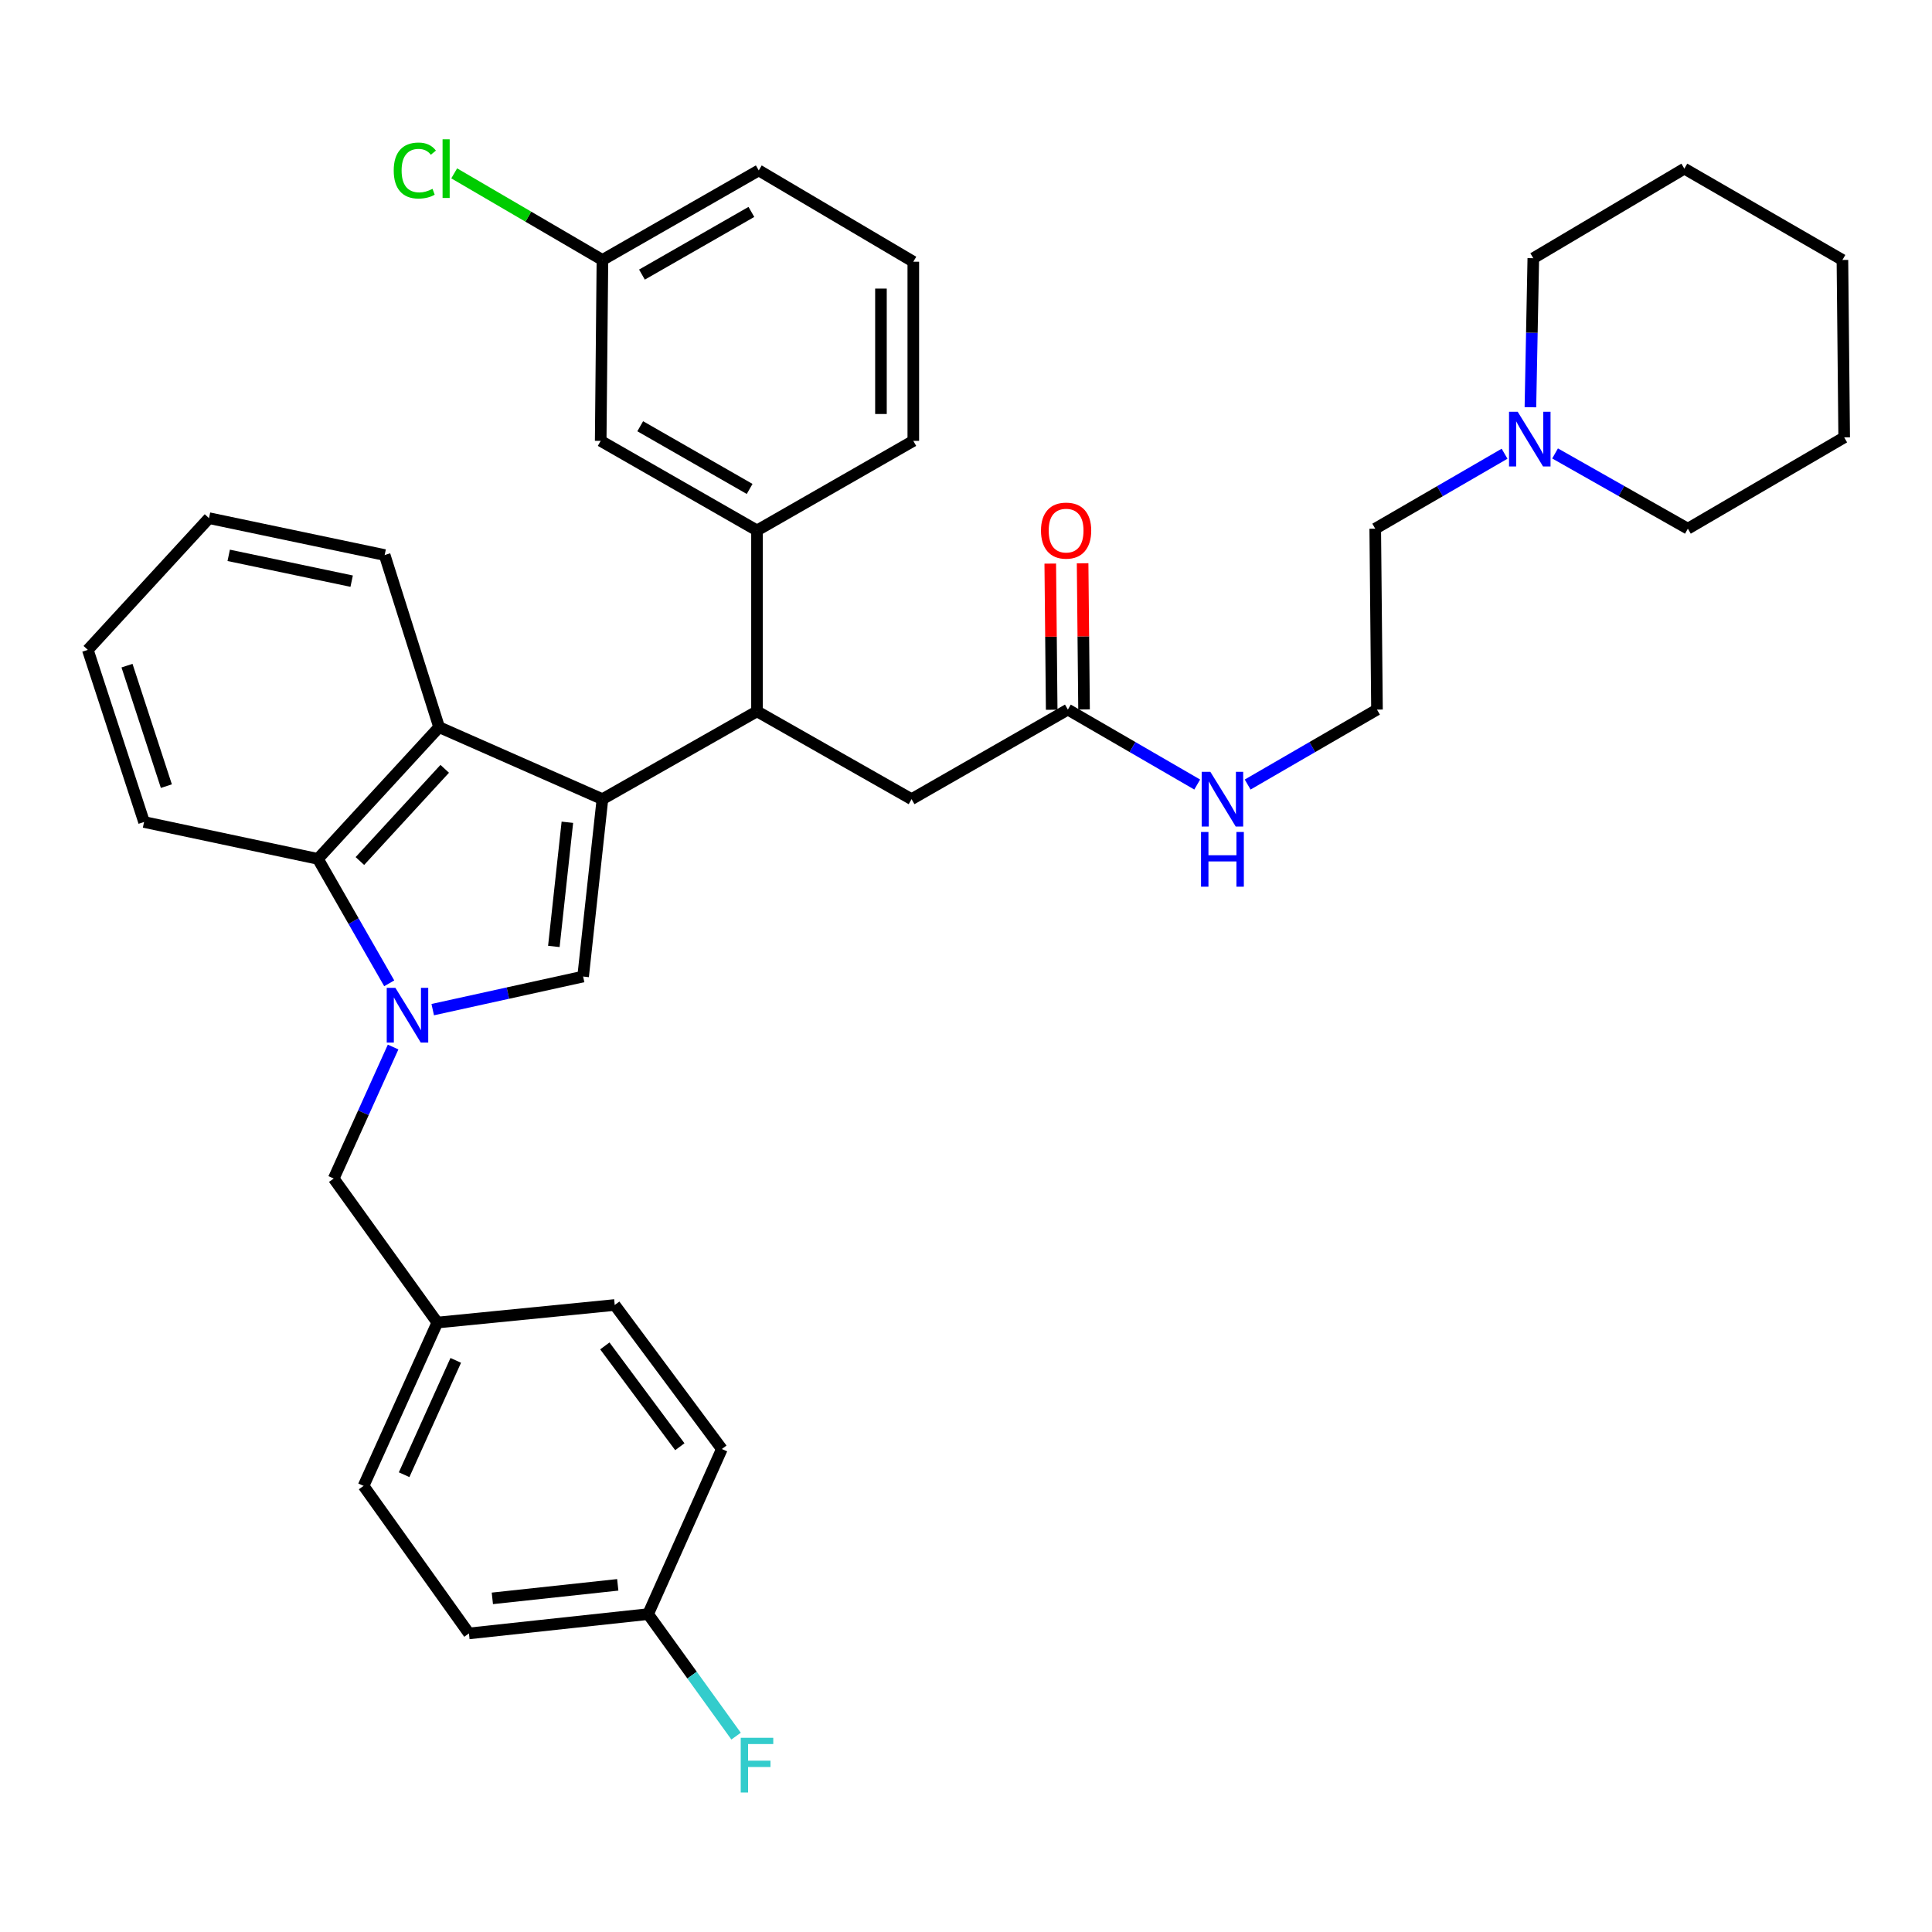 <?xml version='1.0' encoding='iso-8859-1'?>
<svg version='1.1' baseProfile='full'
              xmlns='http://www.w3.org/2000/svg'
                      xmlns:rdkit='http://www.rdkit.org/xml'
                      xmlns:xlink='http://www.w3.org/1999/xlink'
                  xml:space='preserve'
width='1000px' height='1000px' viewBox='0 0 1000 1000'>
<!-- END OF HEADER -->
<rect style='opacity:1.0;fill:#FFFFFF;stroke:none' width='1000' height='1000' x='0' y='0'> </rect>
<path class='bond-0' d='M 778.763,234.847 L 745.292,254.247' style='fill:none;fill-rule:evenodd;stroke:#0000FF;stroke-width:6px;stroke-linecap:butt;stroke-linejoin:miter;stroke-opacity:1' />
<path class='bond-0' d='M 745.292,254.247 L 711.821,273.647' style='fill:none;fill-rule:evenodd;stroke:#000000;stroke-width:6px;stroke-linecap:butt;stroke-linejoin:miter;stroke-opacity:1' />
<path class='bond-1' d='M 792.136,210.781 L 792.887,172.216' style='fill:none;fill-rule:evenodd;stroke:#0000FF;stroke-width:6px;stroke-linecap:butt;stroke-linejoin:miter;stroke-opacity:1' />
<path class='bond-1' d='M 792.887,172.216 L 793.638,133.651' style='fill:none;fill-rule:evenodd;stroke:#000000;stroke-width:6px;stroke-linecap:butt;stroke-linejoin:miter;stroke-opacity:1' />
<path class='bond-2' d='M 804.905,234.701 L 839.268,254.174' style='fill:none;fill-rule:evenodd;stroke:#0000FF;stroke-width:6px;stroke-linecap:butt;stroke-linejoin:miter;stroke-opacity:1' />
<path class='bond-2' d='M 839.268,254.174 L 873.631,273.647' style='fill:none;fill-rule:evenodd;stroke:#000000;stroke-width:6px;stroke-linecap:butt;stroke-linejoin:miter;stroke-opacity:1' />
<path class='bond-3' d='M 552.727,367.287 L 586.203,386.683' style='fill:none;fill-rule:evenodd;stroke:#000000;stroke-width:6px;stroke-linecap:butt;stroke-linejoin:miter;stroke-opacity:1' />
<path class='bond-3' d='M 586.203,386.683 L 619.678,406.08' style='fill:none;fill-rule:evenodd;stroke:#0000FF;stroke-width:6px;stroke-linecap:butt;stroke-linejoin:miter;stroke-opacity:1' />
<path class='bond-4' d='M 561.099,367.205 L 560.727,329.38' style='fill:none;fill-rule:evenodd;stroke:#000000;stroke-width:6px;stroke-linecap:butt;stroke-linejoin:miter;stroke-opacity:1' />
<path class='bond-4' d='M 560.727,329.38 L 560.356,291.554' style='fill:none;fill-rule:evenodd;stroke:#FF0000;stroke-width:6px;stroke-linecap:butt;stroke-linejoin:miter;stroke-opacity:1' />
<path class='bond-4' d='M 544.355,367.369 L 543.984,329.544' style='fill:none;fill-rule:evenodd;stroke:#000000;stroke-width:6px;stroke-linecap:butt;stroke-linejoin:miter;stroke-opacity:1' />
<path class='bond-4' d='M 543.984,329.544 L 543.612,291.719' style='fill:none;fill-rule:evenodd;stroke:#FF0000;stroke-width:6px;stroke-linecap:butt;stroke-linejoin:miter;stroke-opacity:1' />
<path class='bond-5' d='M 552.727,367.287 L 471.822,413.642' style='fill:none;fill-rule:evenodd;stroke:#000000;stroke-width:6px;stroke-linecap:butt;stroke-linejoin:miter;stroke-opacity:1' />
<path class='bond-6' d='M 645.781,406.079 L 679.252,386.683' style='fill:none;fill-rule:evenodd;stroke:#0000FF;stroke-width:6px;stroke-linecap:butt;stroke-linejoin:miter;stroke-opacity:1' />
<path class='bond-6' d='M 679.252,386.683 L 712.723,367.287' style='fill:none;fill-rule:evenodd;stroke:#000000;stroke-width:6px;stroke-linecap:butt;stroke-linejoin:miter;stroke-opacity:1' />
<path class='bond-7' d='M 711.821,273.647 L 712.723,367.287' style='fill:none;fill-rule:evenodd;stroke:#000000;stroke-width:6px;stroke-linecap:butt;stroke-linejoin:miter;stroke-opacity:1' />
<path class='bond-8' d='M 203.47,541.939 L 188.102,575.975' style='fill:none;fill-rule:evenodd;stroke:#0000FF;stroke-width:6px;stroke-linecap:butt;stroke-linejoin:miter;stroke-opacity:1' />
<path class='bond-8' d='M 188.102,575.975 L 172.733,610.011' style='fill:none;fill-rule:evenodd;stroke:#000000;stroke-width:6px;stroke-linecap:butt;stroke-linejoin:miter;stroke-opacity:1' />
<path class='bond-9' d='M 223.978,522.585 L 262.897,514.022' style='fill:none;fill-rule:evenodd;stroke:#0000FF;stroke-width:6px;stroke-linecap:butt;stroke-linejoin:miter;stroke-opacity:1' />
<path class='bond-9' d='M 262.897,514.022 L 301.817,505.459' style='fill:none;fill-rule:evenodd;stroke:#000000;stroke-width:6px;stroke-linecap:butt;stroke-linejoin:miter;stroke-opacity:1' />
<path class='bond-10' d='M 201.461,508.969 L 183.004,476.762' style='fill:none;fill-rule:evenodd;stroke:#0000FF;stroke-width:6px;stroke-linecap:butt;stroke-linejoin:miter;stroke-opacity:1' />
<path class='bond-10' d='M 183.004,476.762 L 164.547,444.555' style='fill:none;fill-rule:evenodd;stroke:#000000;stroke-width:6px;stroke-linecap:butt;stroke-linejoin:miter;stroke-opacity:1' />
<path class='bond-11' d='M 301.817,505.459 L 311.817,413.642' style='fill:none;fill-rule:evenodd;stroke:#000000;stroke-width:6px;stroke-linecap:butt;stroke-linejoin:miter;stroke-opacity:1' />
<path class='bond-11' d='M 286.67,489.874 L 293.671,425.602' style='fill:none;fill-rule:evenodd;stroke:#000000;stroke-width:6px;stroke-linecap:butt;stroke-linejoin:miter;stroke-opacity:1' />
<path class='bond-12' d='M 164.547,444.555 L 227.275,376.376' style='fill:none;fill-rule:evenodd;stroke:#000000;stroke-width:6px;stroke-linecap:butt;stroke-linejoin:miter;stroke-opacity:1' />
<path class='bond-12' d='M 186.279,445.665 L 230.188,397.94' style='fill:none;fill-rule:evenodd;stroke:#000000;stroke-width:6px;stroke-linecap:butt;stroke-linejoin:miter;stroke-opacity:1' />
<path class='bond-13' d='M 164.547,444.555 L 74.562,425.466' style='fill:none;fill-rule:evenodd;stroke:#000000;stroke-width:6px;stroke-linecap:butt;stroke-linejoin:miter;stroke-opacity:1' />
<path class='bond-14' d='M 227.275,376.376 L 199.097,287.284' style='fill:none;fill-rule:evenodd;stroke:#000000;stroke-width:6px;stroke-linecap:butt;stroke-linejoin:miter;stroke-opacity:1' />
<path class='bond-15' d='M 227.275,376.376 L 311.817,413.642' style='fill:none;fill-rule:evenodd;stroke:#000000;stroke-width:6px;stroke-linecap:butt;stroke-linejoin:miter;stroke-opacity:1' />
<path class='bond-16' d='M 311.817,413.642 L 391.82,368.189' style='fill:none;fill-rule:evenodd;stroke:#000000;stroke-width:6px;stroke-linecap:butt;stroke-linejoin:miter;stroke-opacity:1' />
<path class='bond-17' d='M 74.562,425.466 L 45.455,336.374' style='fill:none;fill-rule:evenodd;stroke:#000000;stroke-width:6px;stroke-linecap:butt;stroke-linejoin:miter;stroke-opacity:1' />
<path class='bond-17' d='M 86.113,406.902 L 65.737,344.538' style='fill:none;fill-rule:evenodd;stroke:#000000;stroke-width:6px;stroke-linecap:butt;stroke-linejoin:miter;stroke-opacity:1' />
<path class='bond-18' d='M 199.097,287.284 L 108.182,268.195' style='fill:none;fill-rule:evenodd;stroke:#000000;stroke-width:6px;stroke-linecap:butt;stroke-linejoin:miter;stroke-opacity:1' />
<path class='bond-18' d='M 182.019,300.808 L 118.379,287.446' style='fill:none;fill-rule:evenodd;stroke:#000000;stroke-width:6px;stroke-linecap:butt;stroke-linejoin:miter;stroke-opacity:1' />
<path class='bond-19' d='M 45.455,336.374 L 108.182,268.195' style='fill:none;fill-rule:evenodd;stroke:#000000;stroke-width:6px;stroke-linecap:butt;stroke-linejoin:miter;stroke-opacity:1' />
<path class='bond-20' d='M 391.82,368.189 L 471.822,413.642' style='fill:none;fill-rule:evenodd;stroke:#000000;stroke-width:6px;stroke-linecap:butt;stroke-linejoin:miter;stroke-opacity:1' />
<path class='bond-21' d='M 391.82,368.189 L 391.82,274.558' style='fill:none;fill-rule:evenodd;stroke:#000000;stroke-width:6px;stroke-linecap:butt;stroke-linejoin:miter;stroke-opacity:1' />
<path class='bond-22' d='M 310.915,228.194 L 391.82,274.558' style='fill:none;fill-rule:evenodd;stroke:#000000;stroke-width:6px;stroke-linecap:butt;stroke-linejoin:miter;stroke-opacity:1' />
<path class='bond-22' d='M 331.376,220.62 L 388.01,253.076' style='fill:none;fill-rule:evenodd;stroke:#000000;stroke-width:6px;stroke-linecap:butt;stroke-linejoin:miter;stroke-opacity:1' />
<path class='bond-23' d='M 310.915,228.194 L 311.817,134.554' style='fill:none;fill-rule:evenodd;stroke:#000000;stroke-width:6px;stroke-linecap:butt;stroke-linejoin:miter;stroke-opacity:1' />
<path class='bond-24' d='M 311.817,134.554 L 273.456,112.142' style='fill:none;fill-rule:evenodd;stroke:#000000;stroke-width:6px;stroke-linecap:butt;stroke-linejoin:miter;stroke-opacity:1' />
<path class='bond-24' d='M 273.456,112.142 L 235.094,89.731' style='fill:none;fill-rule:evenodd;stroke:#00CC00;stroke-width:6px;stroke-linecap:butt;stroke-linejoin:miter;stroke-opacity:1' />
<path class='bond-25' d='M 311.817,134.554 L 392.731,88.208' style='fill:none;fill-rule:evenodd;stroke:#000000;stroke-width:6px;stroke-linecap:butt;stroke-linejoin:miter;stroke-opacity:1' />
<path class='bond-25' d='M 332.277,142.132 L 388.917,109.69' style='fill:none;fill-rule:evenodd;stroke:#000000;stroke-width:6px;stroke-linecap:butt;stroke-linejoin:miter;stroke-opacity:1' />
<path class='bond-26' d='M 391.82,274.558 L 472.725,228.194' style='fill:none;fill-rule:evenodd;stroke:#000000;stroke-width:6px;stroke-linecap:butt;stroke-linejoin:miter;stroke-opacity:1' />
<path class='bond-27' d='M 472.725,135.465 L 472.725,228.194' style='fill:none;fill-rule:evenodd;stroke:#000000;stroke-width:6px;stroke-linecap:butt;stroke-linejoin:miter;stroke-opacity:1' />
<path class='bond-27' d='M 455.98,149.375 L 455.98,214.285' style='fill:none;fill-rule:evenodd;stroke:#000000;stroke-width:6px;stroke-linecap:butt;stroke-linejoin:miter;stroke-opacity:1' />
<path class='bond-28' d='M 472.725,135.465 L 392.731,88.208' style='fill:none;fill-rule:evenodd;stroke:#000000;stroke-width:6px;stroke-linecap:butt;stroke-linejoin:miter;stroke-opacity:1' />
<path class='bond-29' d='M 172.733,610.011 L 226.363,684.554' style='fill:none;fill-rule:evenodd;stroke:#000000;stroke-width:6px;stroke-linecap:butt;stroke-linejoin:miter;stroke-opacity:1' />
<path class='bond-30' d='M 226.363,684.554 L 318.18,675.465' style='fill:none;fill-rule:evenodd;stroke:#000000;stroke-width:6px;stroke-linecap:butt;stroke-linejoin:miter;stroke-opacity:1' />
<path class='bond-31' d='M 226.363,684.554 L 188.185,769.096' style='fill:none;fill-rule:evenodd;stroke:#000000;stroke-width:6px;stroke-linecap:butt;stroke-linejoin:miter;stroke-opacity:1' />
<path class='bond-31' d='M 235.897,704.126 L 209.172,763.306' style='fill:none;fill-rule:evenodd;stroke:#000000;stroke-width:6px;stroke-linecap:butt;stroke-linejoin:miter;stroke-opacity:1' />
<path class='bond-32' d='M 335.455,835.461 L 242.726,845.461' style='fill:none;fill-rule:evenodd;stroke:#000000;stroke-width:6px;stroke-linecap:butt;stroke-linejoin:miter;stroke-opacity:1' />
<path class='bond-32' d='M 319.75,820.313 L 254.84,827.313' style='fill:none;fill-rule:evenodd;stroke:#000000;stroke-width:6px;stroke-linecap:butt;stroke-linejoin:miter;stroke-opacity:1' />
<path class='bond-33' d='M 335.455,835.461 L 358.223,867.04' style='fill:none;fill-rule:evenodd;stroke:#000000;stroke-width:6px;stroke-linecap:butt;stroke-linejoin:miter;stroke-opacity:1' />
<path class='bond-33' d='M 358.223,867.04 L 380.99,898.619' style='fill:none;fill-rule:evenodd;stroke:#33CCCC;stroke-width:6px;stroke-linecap:butt;stroke-linejoin:miter;stroke-opacity:1' />
<path class='bond-34' d='M 335.455,835.461 L 373.633,750.007' style='fill:none;fill-rule:evenodd;stroke:#000000;stroke-width:6px;stroke-linecap:butt;stroke-linejoin:miter;stroke-opacity:1' />
<path class='bond-35' d='M 318.18,675.465 L 373.633,750.007' style='fill:none;fill-rule:evenodd;stroke:#000000;stroke-width:6px;stroke-linecap:butt;stroke-linejoin:miter;stroke-opacity:1' />
<path class='bond-35' d='M 313.063,696.641 L 351.88,748.82' style='fill:none;fill-rule:evenodd;stroke:#000000;stroke-width:6px;stroke-linecap:butt;stroke-linejoin:miter;stroke-opacity:1' />
<path class='bond-36' d='M 188.185,769.096 L 242.726,845.461' style='fill:none;fill-rule:evenodd;stroke:#000000;stroke-width:6px;stroke-linecap:butt;stroke-linejoin:miter;stroke-opacity:1' />
<path class='bond-37' d='M 793.638,133.651 L 871.817,87.287' style='fill:none;fill-rule:evenodd;stroke:#000000;stroke-width:6px;stroke-linecap:butt;stroke-linejoin:miter;stroke-opacity:1' />
<path class='bond-38' d='M 873.631,273.647 L 954.545,226.389' style='fill:none;fill-rule:evenodd;stroke:#000000;stroke-width:6px;stroke-linecap:butt;stroke-linejoin:miter;stroke-opacity:1' />
<path class='bond-39' d='M 954.545,226.389 L 953.634,134.554' style='fill:none;fill-rule:evenodd;stroke:#000000;stroke-width:6px;stroke-linecap:butt;stroke-linejoin:miter;stroke-opacity:1' />
<path class='bond-40' d='M 871.817,87.287 L 953.634,134.554' style='fill:none;fill-rule:evenodd;stroke:#000000;stroke-width:6px;stroke-linecap:butt;stroke-linejoin:miter;stroke-opacity:1' />
<path  class='atom-0' d='M 785.554 213.122
L 794.834 228.122
Q 795.754 229.602, 797.234 232.282
Q 798.714 234.962, 798.794 235.122
L 798.794 213.122
L 802.554 213.122
L 802.554 241.442
L 798.674 241.442
L 788.714 225.042
Q 787.554 223.122, 786.314 220.922
Q 785.114 218.722, 784.754 218.042
L 784.754 241.442
L 781.074 241.442
L 781.074 213.122
L 785.554 213.122
' fill='#0000FF'/>
<path  class='atom-2' d='M 626.47 399.482
L 635.75 414.482
Q 636.67 415.962, 638.15 418.642
Q 639.63 421.322, 639.71 421.482
L 639.71 399.482
L 643.47 399.482
L 643.47 427.802
L 639.59 427.802
L 629.63 411.402
Q 628.47 409.482, 627.23 407.282
Q 626.03 405.082, 625.67 404.402
L 625.67 427.802
L 621.99 427.802
L 621.99 399.482
L 626.47 399.482
' fill='#0000FF'/>
<path  class='atom-2' d='M 621.65 430.634
L 625.49 430.634
L 625.49 442.674
L 639.97 442.674
L 639.97 430.634
L 643.81 430.634
L 643.81 458.954
L 639.97 458.954
L 639.97 445.874
L 625.49 445.874
L 625.49 458.954
L 621.65 458.954
L 621.65 430.634
' fill='#0000FF'/>
<path  class='atom-3' d='M 538.816 274.638
Q 538.816 267.838, 542.176 264.038
Q 545.536 260.238, 551.816 260.238
Q 558.096 260.238, 561.456 264.038
Q 564.816 267.838, 564.816 274.638
Q 564.816 281.518, 561.416 285.438
Q 558.016 289.318, 551.816 289.318
Q 545.576 289.318, 542.176 285.438
Q 538.816 281.558, 538.816 274.638
M 551.816 286.118
Q 556.136 286.118, 558.456 283.238
Q 560.816 280.318, 560.816 274.638
Q 560.816 269.078, 558.456 266.278
Q 556.136 263.438, 551.816 263.438
Q 547.496 263.438, 545.136 266.238
Q 542.816 269.038, 542.816 274.638
Q 542.816 280.358, 545.136 283.238
Q 547.496 286.118, 551.816 286.118
' fill='#FF0000'/>
<path  class='atom-5' d='M 204.651 511.3
L 213.931 526.3
Q 214.851 527.78, 216.331 530.46
Q 217.811 533.14, 217.891 533.3
L 217.891 511.3
L 221.651 511.3
L 221.651 539.62
L 217.771 539.62
L 207.811 523.22
Q 206.651 521.3, 205.411 519.1
Q 204.211 516.9, 203.851 516.22
L 203.851 539.62
L 200.171 539.62
L 200.171 511.3
L 204.651 511.3
' fill='#0000FF'/>
<path  class='atom-19' d='M 203.792 88.267
Q 203.792 81.227, 207.072 77.547
Q 210.392 73.827, 216.672 73.827
Q 222.512 73.827, 225.632 77.947
L 222.992 80.107
Q 220.712 77.107, 216.672 77.107
Q 212.392 77.107, 210.112 79.987
Q 207.872 82.827, 207.872 88.267
Q 207.872 93.867, 210.192 96.747
Q 212.552 99.627, 217.112 99.627
Q 220.232 99.627, 223.872 97.747
L 224.992 100.747
Q 223.512 101.707, 221.272 102.267
Q 219.032 102.827, 216.552 102.827
Q 210.392 102.827, 207.072 99.067
Q 203.792 95.307, 203.792 88.267
' fill='#00CC00'/>
<path  class='atom-19' d='M 229.072 72.107
L 232.752 72.107
L 232.752 102.467
L 229.072 102.467
L 229.072 72.107
' fill='#00CC00'/>
<path  class='atom-26' d='M 383.4 899.48
L 400.24 899.48
L 400.24 902.72
L 387.2 902.72
L 387.2 911.32
L 398.8 911.32
L 398.8 914.6
L 387.2 914.6
L 387.2 927.8
L 383.4 927.8
L 383.4 899.48
' fill='#33CCCC'/>
</svg>
